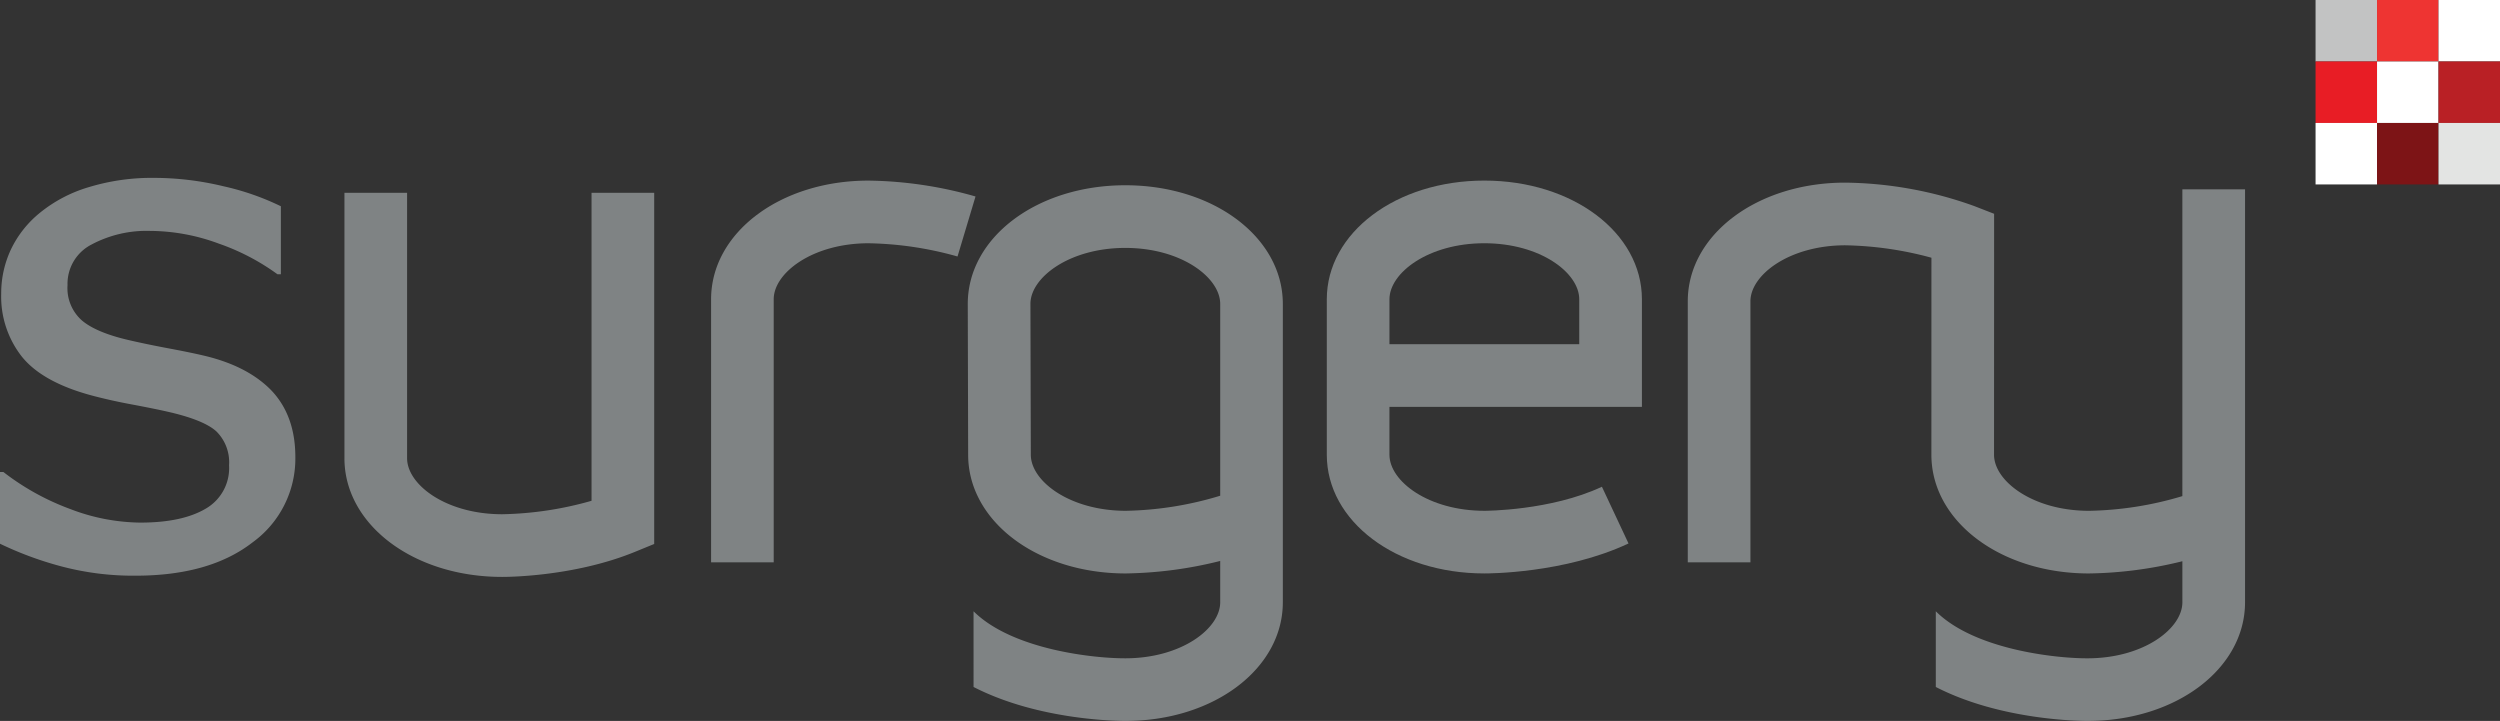 <?xml version="1.0" encoding="UTF-8"?> <svg xmlns="http://www.w3.org/2000/svg" viewBox="0 0 400 115.348"><rect x="0" y="0" width="400" height="115.348" fill="#333333" stroke="none"/><defs><style>.cls-1{fill:#7f8384;}.cls-2{fill:#c2c3c3;}.cls-3{fill:#ee3432;}.cls-4{fill:#fff;}.cls-5{fill:#e81d25;}.cls-6{fill:#b92025;}.cls-7{fill:#7d1416;}.cls-8{fill:#e3e4e3;}</style></defs><title>surgery</title><g id="Layer_2" data-name="Layer 2"><g id="Layer_1-2" data-name="Layer 1"><path class="cls-1" d="M94.646,30.847V80.127A55.452,55.452,0,0,1,80.345,82.279c-8.972,0-15.21-4.722-15.21-8.964V30.847H55.11V73.316c0,10.644,11.08,18.988,25.212,18.988.425.006,11.374.035,21.231-3.992l3.118-1.276V30.847Z"></path><path class="cls-1" d="M47.256,73.134A16.551,16.551,0,0,1,40.41,86.781Q33.56,92.104,21.703,92.11A44.923,44.923,0,0,1,9.392,90.506,54.951,54.951,0,0,1,0,86.995V75.519H.54A39.981,39.981,0,0,0,11.195,81.428,32.066,32.066,0,0,0,22.437,83.617q6.679,0,10.444-2.212A7.486,7.486,0,0,0,36.65,74.442a6.941,6.941,0,0,0-2.053-5.44q-2.05-1.843-7.869-3.151-2.16-.488-5.637-1.14c-2.32-.431-4.431-.907-6.338-1.414Q6.824,61.182,3.508,57.076A15.54,15.54,0,0,1,.194,46.99a16.477,16.477,0,0,1,1.548-7.063,16.927,16.927,0,0,1,4.699-5.924,22.484,22.484,0,0,1,7.737-4.051A34.622,34.622,0,0,1,24.69,28.46a47.26,47.26,0,0,1,10.993,1.326A41.62,41.62,0,0,1,44.939,33V43.886h-.537a36.025,36.025,0,0,0-9.453-4.93,31.929,31.929,0,0,0-10.91-2.011A18.706,18.706,0,0,0,14.636,39.13a7.046,7.046,0,0,0-3.831,6.5,6.89,6.89,0,0,0,2.315,5.654q2.265,1.906,7.335,3.098,2.803.655,6.28,1.311c2.32.434,4.253.823,5.804,1.188q7.053,1.641,10.893,5.599,3.819,4.026,3.825,10.655"></path><path class="cls-1" d="M349.179,30.298v49.08a54.846,54.846,0,0,1-14.926,2.352c-8.972,0-15.207-4.734-15.207-8.976,0,.006.012-35.119.012-35.119v-3.429l-3.196-1.243a62.804,62.804,0,0,0-20.642-3.742c-14.102,0-25.177,8.344-25.177,18.991v41.759h10.026V48.214c0-4.238,6.238-8.966,15.186-8.966a55.847,55.847,0,0,1,13.774,1.988c0,5.804-.006,31.52-.006,31.52,0,10.656,11.069,18.997,25.209,18.997a65.456,65.456,0,0,0,14.949-1.956v6.558c0,4.244-6.236,8.975-15.181,8.975-4.944.02-18.073-1.349-24.272-7.526V109.916c10.558,5.438,23.574,5.438,24.308,5.432,14.102,0,25.171-8.338,25.171-18.993V30.298Z"></path><path class="cls-1" d="M212.287,47.887V72.755c0,10.656,11.071,18.995,25.205,18.995.487.003,12.779.035,23.071-4.796l-4.256-9.075c-8.197,3.849-18.683,3.849-18.786,3.849-8.975,0-15.21-4.728-15.21-8.973v-7.66h40.396V47.887c0-10.649-11.072-18.994-25.215-18.994-14.13,0-25.205,8.345-25.205,18.994m10.025,0c0-4.241,6.236-8.968,15.181-8.968,8.957,0,15.187,4.727,15.187,8.968v7.18H222.312v-7.18"></path><path class="cls-1" d="M138.942,28.897c-14.101,0-25.167,8.341-25.167,18.988V89.975h10.018V47.885c0-4.238,6.236-8.963,15.184-8.963a55.457,55.457,0,0,1,14.227,2.117l2.88-9.602a64.727,64.727,0,0,0-17.143-2.54"></path><path class="cls-1" d="M180.054,29.641c-14.137,0-25.212,8.345-25.212,18.994,0,.012.064,24.135.064,24.135,0,10.641,11.075,18.982,25.215,18.982a65.7,65.7,0,0,0,15.113-2v6.605c0,4.241-6.238,8.972-15.181,8.972-4.948.018-18.076-1.352-24.285-7.526V109.916c10.571,5.438,23.581,5.438,24.314,5.432,14.101,0,25.171-8.338,25.171-18.99V48.635c0-10.649-11.07-18.994-25.2-18.994m15.181,49.675a54.929,54.929,0,0,1-15.09,2.412c-8.972,0-15.213-4.731-15.213-8.973l-.062-24.132c0-4.229,6.233-8.957,15.184-8.957,8.942,0,15.181,4.728,15.181,8.969V79.317"></path><rect class="cls-2" x="370.49" width="9.837" height="9.837"></rect><rect class="cls-3" x="380.326" width="9.837" height="9.837"></rect><rect class="cls-4" x="390.163" width="9.837" height="9.837"></rect><rect class="cls-5" x="370.49" y="9.837" width="9.837" height="9.837"></rect><rect class="cls-4" x="380.326" y="9.837" width="9.837" height="9.837"></rect><rect class="cls-6" x="390.163" y="9.837" width="9.837" height="9.837"></rect><rect class="cls-4" x="370.49" y="19.674" width="9.837" height="9.837"></rect><rect class="cls-7" x="380.326" y="19.674" width="9.837" height="9.837"></rect><rect class="cls-8" x="390.163" y="19.674" width="9.837" height="9.837"></rect></g></g></svg> 